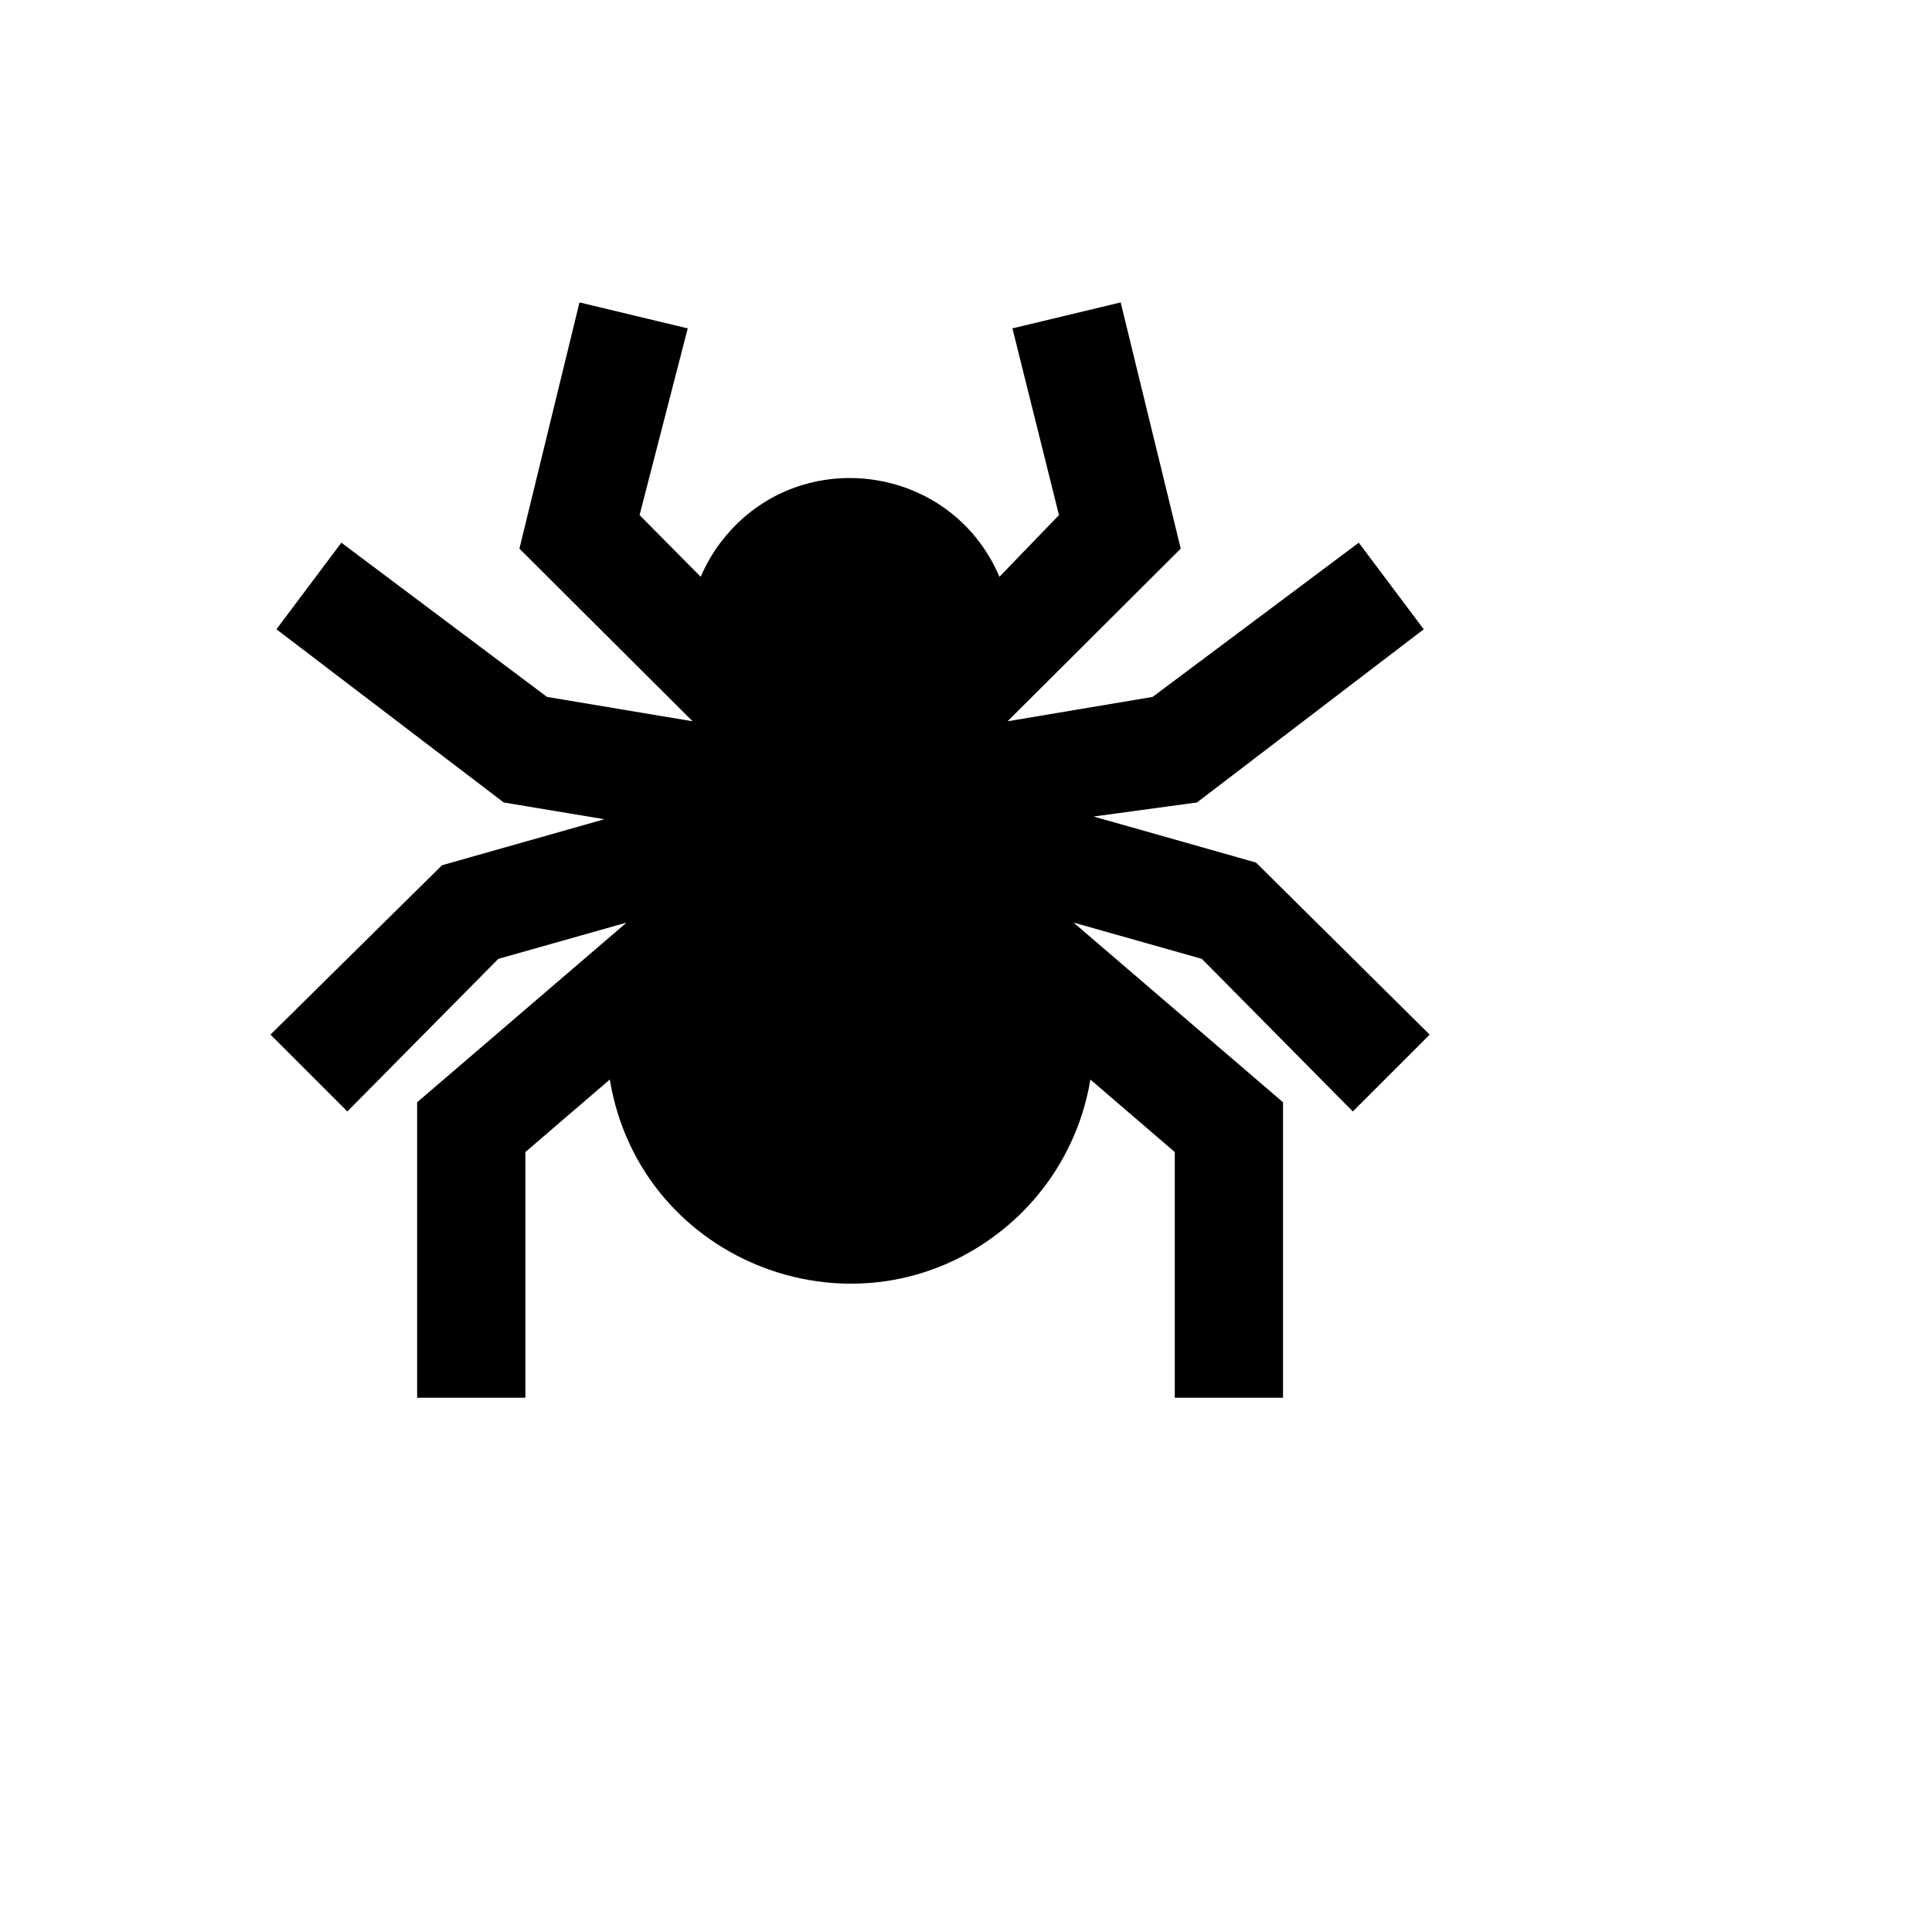 <svg xmlns="http://www.w3.org/2000/svg" version="1.1" xmlns:xlink="http://www.w3.org/1999/xlink" width="100%" height="100%" id="svgWorkerArea" viewBox="-25 -25 625 625" xmlns:idraw="https://idraw.muisca.co" style="background: white;"><defs id="defsdoc"><pattern id="patternBool" x="0" y="0" width="10" height="10" patternUnits="userSpaceOnUse" patternTransform="rotate(35)"><circle cx="5" cy="5" r="4" style="stroke: none;fill: #ff000070;"></circle></pattern></defs><g id="fileImp-742643902" class="cosito"><path id="pathImp-634701207" class="grouped" d="M412.64 334.559C412.64 334.559 437.5 309.699 437.5 309.699 437.5 309.699 381.303 254.027 381.303 254.027 381.303 254.027 328.782 239.146 328.782 239.146 328.782 239.146 362.22 234.594 362.22 234.594 362.22 234.594 435.574 178.571 435.574 178.571 435.574 178.571 414.566 150.56 414.566 150.56 414.566 150.56 347.864 200.455 347.864 200.455 347.864 200.455 300.945 208.333 300.945 208.333 300.945 208.333 356.968 152.486 356.968 152.486 356.968 152.486 337.535 72.829 337.535 72.829 337.535 72.829 302.521 81.233 302.521 81.233 302.521 81.233 317.577 141.632 317.577 141.632 317.577 141.632 298.319 161.59 298.319 161.59 282.474 124.394 232.304 118.298 208.015 150.62 205.468 154.007 203.342 157.691 201.681 161.59 201.681 161.59 181.898 141.632 181.898 141.632 181.898 141.632 197.479 81.233 197.479 81.233 197.479 81.233 162.465 72.829 162.465 72.829 162.465 72.829 143.032 152.486 143.032 152.486 143.032 152.486 199.055 208.333 199.055 208.333 199.055 208.333 151.961 200.455 151.961 200.455 151.961 200.455 85.434 150.56 85.434 150.56 85.434 150.56 64.426 178.571 64.426 178.571 64.426 178.571 137.955 234.594 137.955 234.594 137.955 234.594 170.518 240.021 170.518 240.021 170.518 240.021 117.997 254.902 117.997 254.902 117.997 254.902 62.5 309.699 62.5 309.699 62.5 309.699 87.36 334.559 87.36 334.559 87.36 334.559 136.204 285.189 136.204 285.189 136.204 285.189 177.696 273.459 177.696 273.459 177.696 273.459 109.944 331.583 109.944 331.583 109.944 331.583 109.944 427.171 109.944 427.171 109.944 427.171 144.958 427.171 144.958 427.171 144.958 427.171 144.958 347.689 144.958 347.689 144.958 347.689 172.269 324.23 172.269 324.23 182.139 384.067 253.085 410.781 299.97 372.314 314.751 360.186 324.618 343.095 327.731 324.23 327.731 324.23 355.042 347.689 355.042 347.689 355.042 347.689 355.042 427.171 355.042 427.171 355.042 427.171 390.056 427.171 390.056 427.171 390.056 427.171 390.056 331.583 390.056 331.583 390.056 331.583 322.304 273.459 322.304 273.459 322.304 273.459 363.796 285.189 363.796 285.189 363.796 285.189 412.64 334.559 412.64 334.559"></path></g></svg>